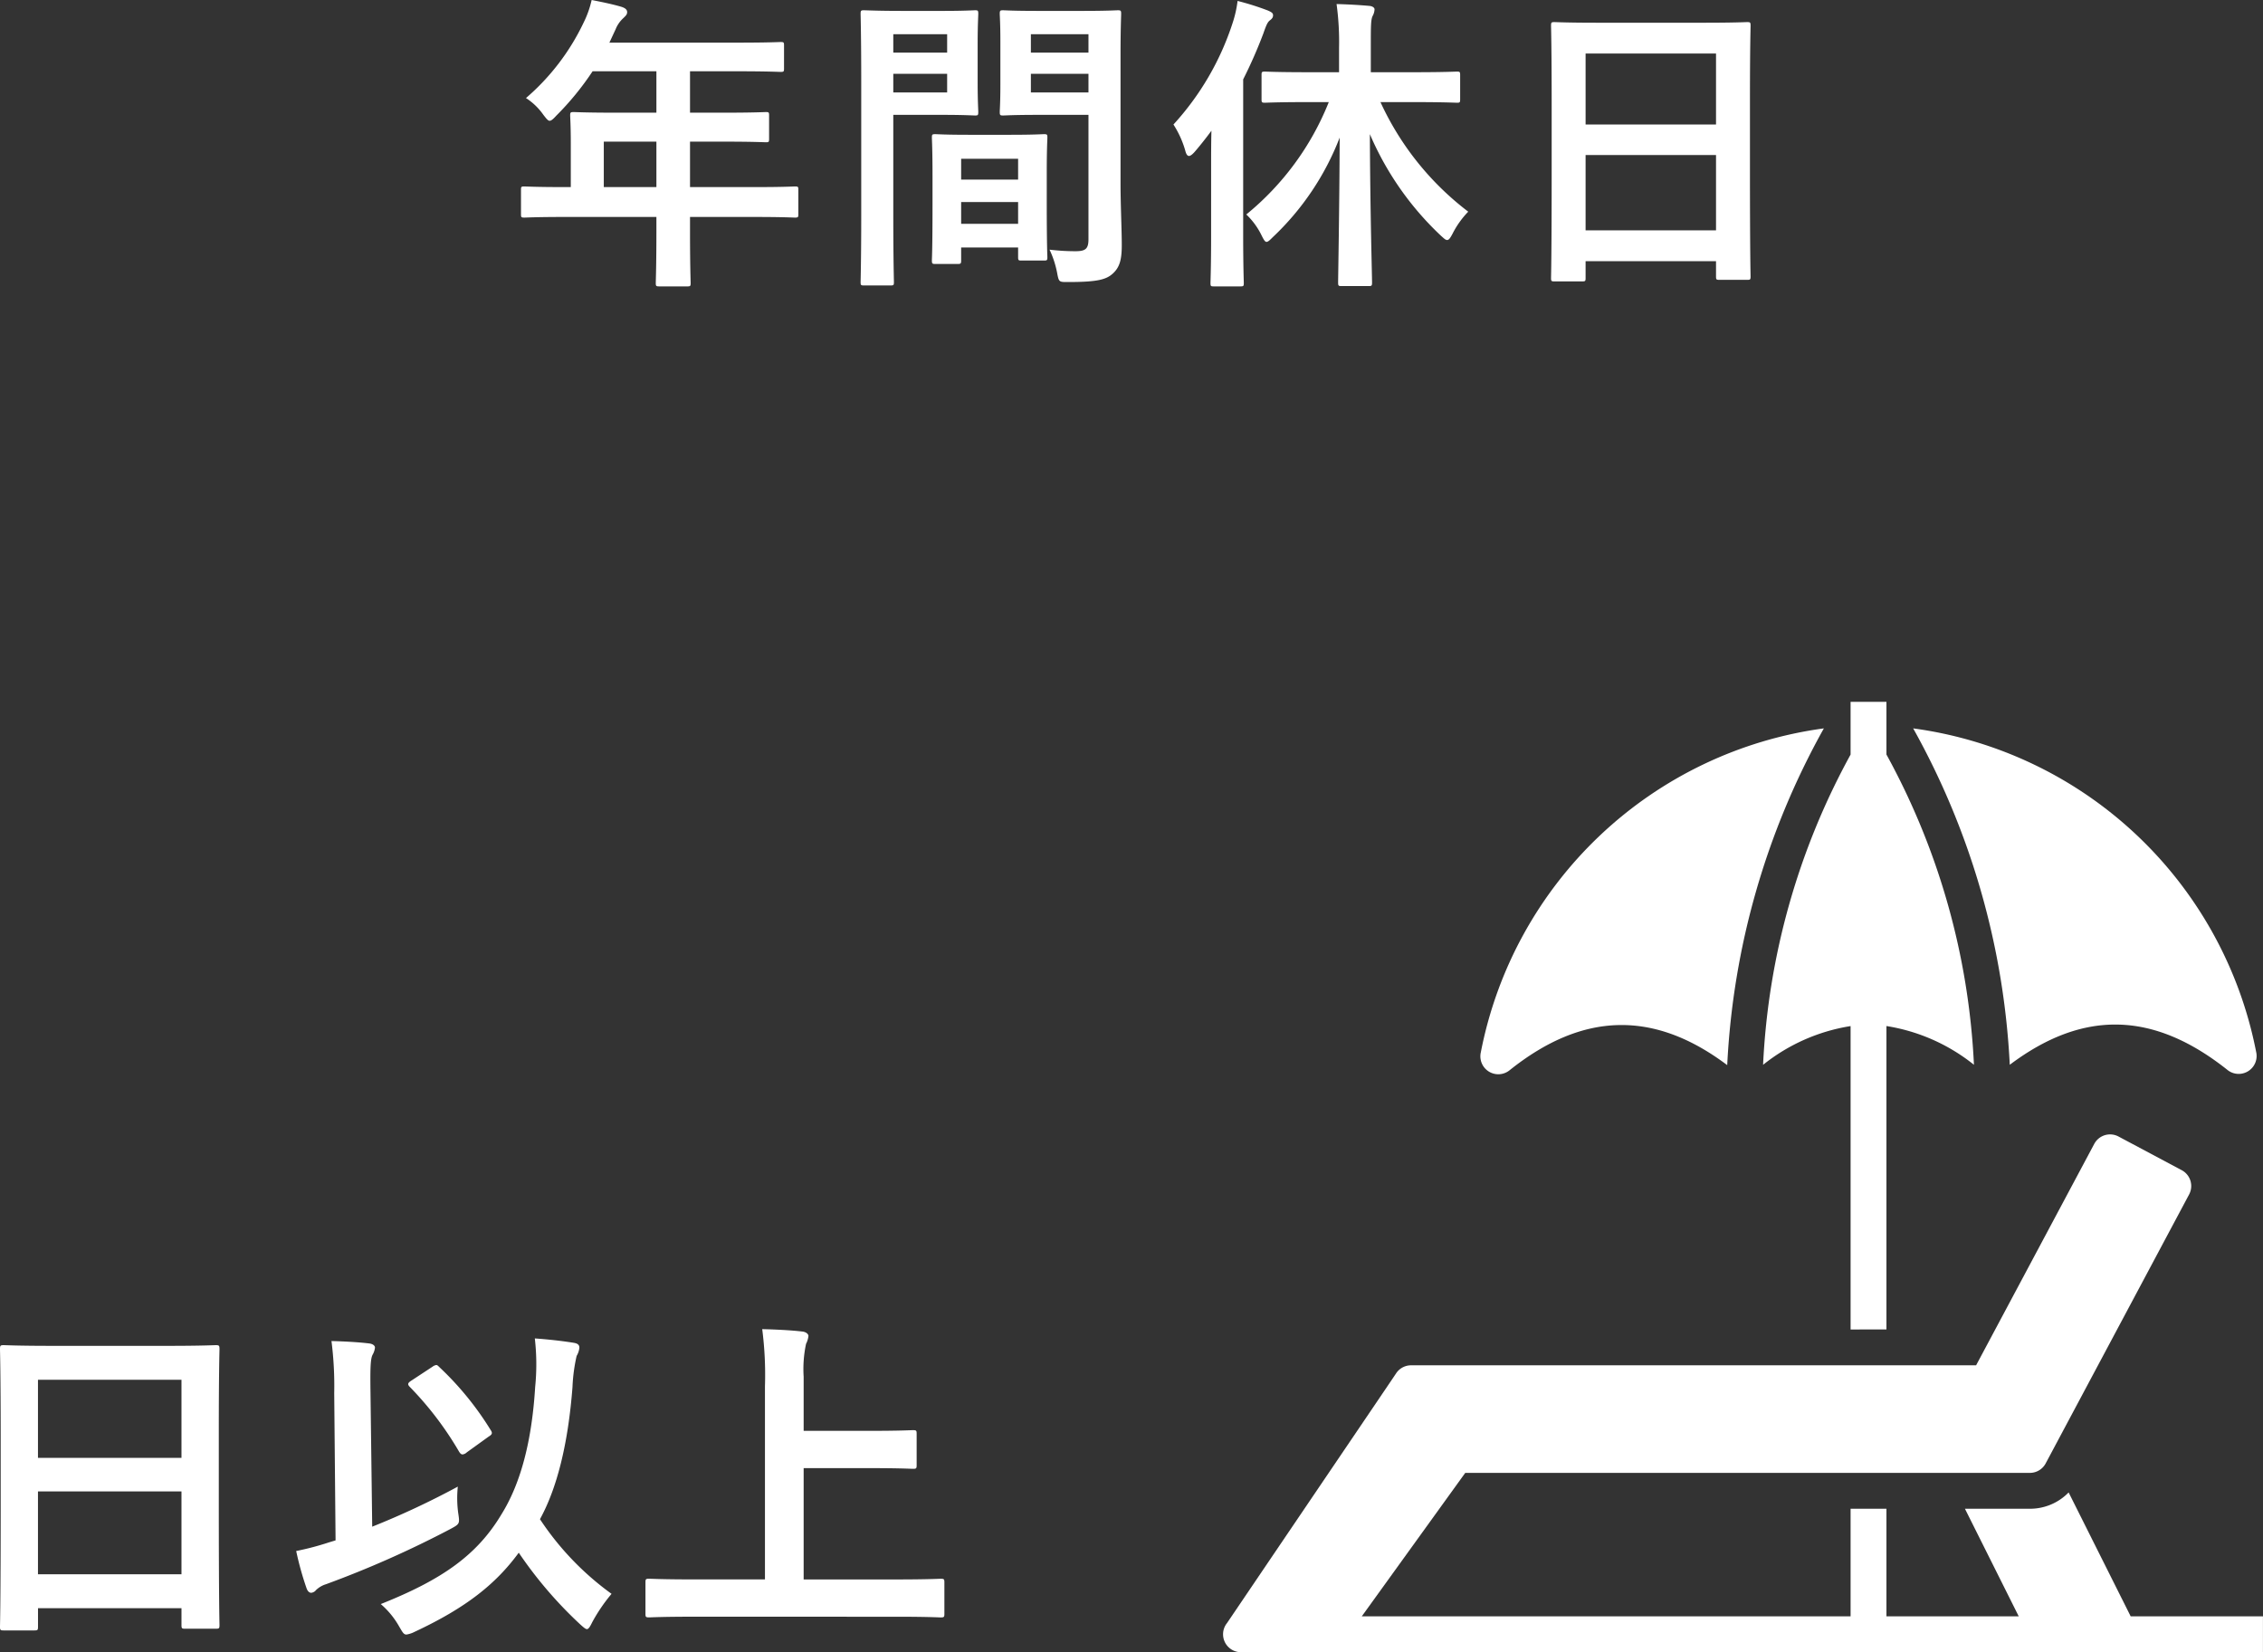 <svg xmlns="http://www.w3.org/2000/svg" width="218.094" height="159.229"><rect width="100%" height="100%" fill="#333333" stroke="none"/><path d="M63.26 20.91v1.47c0 3.15-.06 4.71-.06 4.89 0 .3.03.33.36.33h2.67c.3 0 .33-.03.33-.33 0-.15-.06-1.74-.06-4.89v-1.47h6.36c2.64 0 3.57.06 3.75.06.3 0 .33-.03.33-.33v-2.37c0-.27-.03-.3-.33-.3-.18 0-1.11.06-3.75.06H66.5v-4.38h3.21c2.94 0 3.93.06 4.11.06.27 0 .3-.03.3-.33v-2.25c0-.3-.03-.33-.3-.33-.18 0-1.17.06-4.11.06H66.5V6.87h4.62c2.91 0 3.93.06 4.11.06.3 0 .33-.03.33-.33V4.38c0-.3-.03-.33-.33-.33-.18 0-1.2.06-4.11.06H58.73l.6-1.29a2.926 2.926 0 01.75-1.08c.21-.21.36-.33.36-.57s-.18-.39-.54-.51C59.09.42 58.1.21 57.02 0a9.62 9.62 0 01-.78 2.19 22.06 22.06 0 01-5.55 7.26 6.01 6.01 0 011.68 1.62c.3.39.45.57.6.57s.33-.15.63-.48a27.476 27.476 0 003.51-4.29h6.15v3.99h-3.84c-2.91 0-3.93-.06-4.11-.06-.33 0-.36.03-.36.33 0 .18.06.99.06 2.7v4.2h-.72c-2.64 0-3.57-.06-3.75-.06-.3 0-.33.03-.33.3v2.37c0 .3.03.33.33.33.18 0 1.11-.06 3.75-.06zm-5.07-2.88v-4.38h5.07v4.38zm49.8-12.72c0-2.55.06-3.78.06-3.96 0-.33-.03-.36-.33-.36-.18 0-.99.06-3.33.06h-4.41c-2.34 0-3.12-.06-3.3-.06-.3 0-.33.03-.33.36 0 .18.06.9.06 2.64v4.14c0 1.77-.06 2.46-.06 2.64 0 .33.03.36.33.36.18 0 .96-.06 3.3-.06h4.92v11.97c0 .9-.24 1.17-1.23 1.17a20.681 20.681 0 01-2.52-.15 9.375 9.375 0 01.72 2.19c.18.96.18.93 1.08.93 2.82 0 3.66-.24 4.29-.81.66-.6.87-1.32.87-2.76 0-1.47-.12-3.87-.12-5.97zm-8.64 3.6v-1.8h5.55v1.8zm5.55-5.61v1.77h-5.55V3.3zM86.81 1.05c-2.19 0-3.33-.06-3.54-.06-.3 0-.33.03-.33.36 0 .18.06 2.28.06 6.45v12.99c0 4.14-.06 6.18-.06 6.39 0 .3.03.33.33.33h2.55c.3 0 .33-.03.33-.33 0-.21-.06-2.25-.06-6.39v-9.72h4.86c1.95 0 2.85.06 3.03.06.27 0 .3-.03.3-.36 0-.18-.06-1.02-.06-2.85V4.2c0-1.8.06-2.67.06-2.85 0-.33-.03-.36-.3-.36-.18 0-1.08.06-3.03.06zm4.47 7.86h-5.19v-1.8h5.19zm0-5.61v1.77h-5.19V3.3zm.99 22.14c.33 0 .36-.03.36-.36v-1.23h5.49v.93c0 .3.03.33.33.33h2.16c.3 0 .33-.03.33-.33 0-.15-.06-.96-.06-5.31V16.5c0-2.16.06-3.06.06-3.24 0-.3-.03-.33-.33-.33-.21 0-.93.06-3.21.06h-4.05c-2.28 0-3-.06-3.21-.06-.3 0-.33.03-.33.33 0 .21.06 1.11.06 3.75v2.64c0 4.44-.06 5.25-.06 5.43 0 .33.03.36.33.36zm.36-3.87v-2.1h5.49v2.1zm0-6.27h5.49v2.01h-5.49zm35.43-5.46a26.768 26.768 0 01-7.95 10.83 6.974 6.974 0 011.47 2.01c.21.42.33.63.48.63s.33-.18.6-.45a26.088 26.088 0 006.45-9.6c-.03 7.29-.15 13.35-.15 13.95 0 .33.03.36.33.36h2.61c.3 0 .33-.03.33-.36 0-.6-.18-6.69-.21-14.28a29.18 29.18 0 006.84 9.78c.3.27.45.42.6.42.18 0 .3-.18.54-.63a8.651 8.651 0 011.5-2.1 27.837 27.837 0 01-8.46-10.56h3.24c2.91 0 3.93.06 4.14.06.27 0 .3-.03.3-.33V7.23c0-.3-.03-.33-.3-.33-.21 0-1.23.06-4.14.06h-4.17v-2.4c0-2.04 0-2.67.18-3.03a1.406 1.406 0 00.18-.63c0-.15-.18-.3-.48-.33-.99-.09-2.07-.15-3.18-.18a26.752 26.752 0 01.24 4.23v2.34h-3.03c-2.94 0-3.93-.06-4.11-.06-.3 0-.33.03-.33.33v2.34c0 .3.03.33.33.33.18 0 1.17-.06 4.11-.06zm-11.34 12.87c0 2.94-.06 4.38-.06 4.56 0 .3.03.33.3.33h2.58c.3 0 .33-.03.33-.33 0-.15-.06-1.62-.06-4.56V7.65a45.206 45.206 0 001.95-4.44c.27-.78.39-1.05.6-1.23.24-.18.33-.3.33-.51s-.15-.3-.48-.45a25.99 25.99 0 00-2.94-.93 10.886 10.886 0 01-.48 2.13 26.64 26.64 0 01-5.7 9.78 9.364 9.364 0 011.14 2.52c.09.36.21.51.36.51.12 0 .3-.12.54-.39.57-.66 1.11-1.35 1.62-2.04-.03 1.17-.03 2.37-.03 3.33zm35.76 4.41c.3 0 .33-.03.33-.33v-1.62h12.57v1.47c0 .3.03.33.33.33h2.67c.3 0 .33-.03.33-.33 0-.18-.06-1.95-.06-10.56V9.42c0-4.92.06-6.75.06-6.93 0-.33-.03-.36-.33-.36-.18 0-1.23.06-4.14.06h-10.29c-2.91 0-3.93-.06-4.14-.06-.3 0-.33.03-.33.36 0 .18.06 2.01.06 7.83v5.79c0 8.7-.06 10.47-.06 10.68 0 .3.03.33.33.33zm.33-4.92v-7.26h12.57v7.26zm0-17.04h12.57V12h-12.57zM3.3 157.13c.33 0 .363-.033.363-.363v-1.782H17.49v1.617c0 .33.033.363.363.363h2.937c.33 0 .363-.033.363-.363 0-.2-.066-2.145-.066-11.616v-7.326c0-5.412.066-7.425.066-7.623 0-.363-.033-.4-.363-.4-.2 0-1.353.066-4.554.066H4.917c-3.2 0-4.323-.066-4.554-.066-.33 0-.363.033-.363.4 0 .2.066 2.211.066 8.613v6.369c0 9.57-.066 11.517-.066 11.748 0 .33.033.363.363.363zm.36-5.412v-7.986h13.83v7.986zm0-18.744h13.83v7.524H3.66zm33.036 21.615a8.068 8.068 0 011.782 2.178c.33.561.429.759.693.759a2.635 2.635 0 00.792-.264c5.016-2.343 7.854-4.653 10.032-7.623a40.123 40.123 0 005.874 6.864c.363.33.561.5.693.5.165 0 .3-.231.528-.693a16.254 16.254 0 011.848-2.706 27.671 27.671 0 01-6.9-7.194c1.617-2.937 2.706-7.161 3.135-12.738a16.4 16.4 0 01.4-3 1.876 1.876 0 00.264-.792c0-.264-.165-.4-.5-.462-.99-.165-2.376-.33-3.795-.429a21.734 21.734 0 01.033 4.686c-.33 5.379-1.452 9.372-3.234 12.243-2.339 3.919-5.672 6.295-11.645 8.671zm-.99-20.394c-.033-2.376 0-3.234.2-3.63a1.724 1.724 0 00.231-.693c0-.2-.231-.363-.561-.4-1.089-.132-2.442-.2-3.63-.231a34.127 34.127 0 01.264 5.016l.13 14.194-.66.2a27.094 27.094 0 01-3.135.825 29.7 29.7 0 00.99 3.564c.1.3.264.462.462.462a.678.678 0 00.462-.264 2.4 2.4 0 01.957-.561 98.276 98.276 0 0011.979-5.315c.924-.5.924-.5.759-1.584a10.671 10.671 0 01-.033-2.508 78.434 78.434 0 01-8.25 3.861zm3.96-1.155c-.363.231-.429.363-.165.627a31.908 31.908 0 014.686 6.138c.132.231.231.363.4.363a.726.726 0 00.4-.2l2.104-1.517c.33-.2.4-.33.2-.627a29.5 29.5 0 00-4.95-6.072c-.132-.132-.2-.2-.3-.2a.826.826 0 00-.363.165zm46.794 22.77c2.97 0 3.993.066 4.191.066.33 0 .363-.033.363-.363v-3c0-.33-.033-.363-.363-.363-.2 0-1.221.066-4.191.066h-9.009v-10.728h6.468c2.871 0 3.861.066 4.059.066.33 0 .363-.033.363-.363v-3c0-.33-.033-.363-.363-.363-.2 0-1.188.066-4.059.066h-6.468v-5.214a11.622 11.622 0 01.231-3.168 2.231 2.231 0 00.231-.759c0-.2-.264-.4-.594-.429-1.122-.132-2.607-.2-3.861-.231a34.44 34.44 0 01.264 5.511v18.609H66.76c-2.97 0-3.993-.066-4.191-.066-.33 0-.363.033-.363.363v3c0 .33.033.363.363.363.2 0 1.221-.066 4.191-.066z" fill="#fff"/><g fill="#fff"><path d="M181.804 128.123v-29.24a17.972 17.972 0 018.433 3.733 68.848 68.848 0 00-8.433-29.9v-5.077h-3.456v5.081a68.848 68.848 0 00-8.433 29.9 17.972 17.972 0 018.433-3.733v29.24z"/><path d="M199.362 143.831a5.184 5.184 0 01-3.733 1.572h-6.26l5.184 10.369h-12.749v-10.369h-3.456v10.369H131.24l9.971-13.825h54.418a1.728 1.728 0 001.521-.916l13.825-25.921a1.728 1.728 0 00-.709-2.333l-6.1-3.249a1.728 1.728 0 00-2.333.709l-11.388 21.342h-54.453a1.728 1.728 0 00-1.434.76c-.467.709-3.232 4.77-16.3 24.073a1.728 1.728 0 001.331 2.817h98.5v-3.457h-12.748zm-56.647-42.425a1.728 1.728 0 002.782 1.728c7.051-5.634 13.911-5.789 20.962-.484a73.98 73.98 0 019.314-32.454 39 39 0 00-33.058 31.21zm50.974 1.21c7.051-5.305 13.825-5.184 20.962.484a1.728 1.728 0 002.782-1.728 39 39 0 00-33.054-31.176 73.98 73.98 0 019.31 32.42z"/></g></svg>